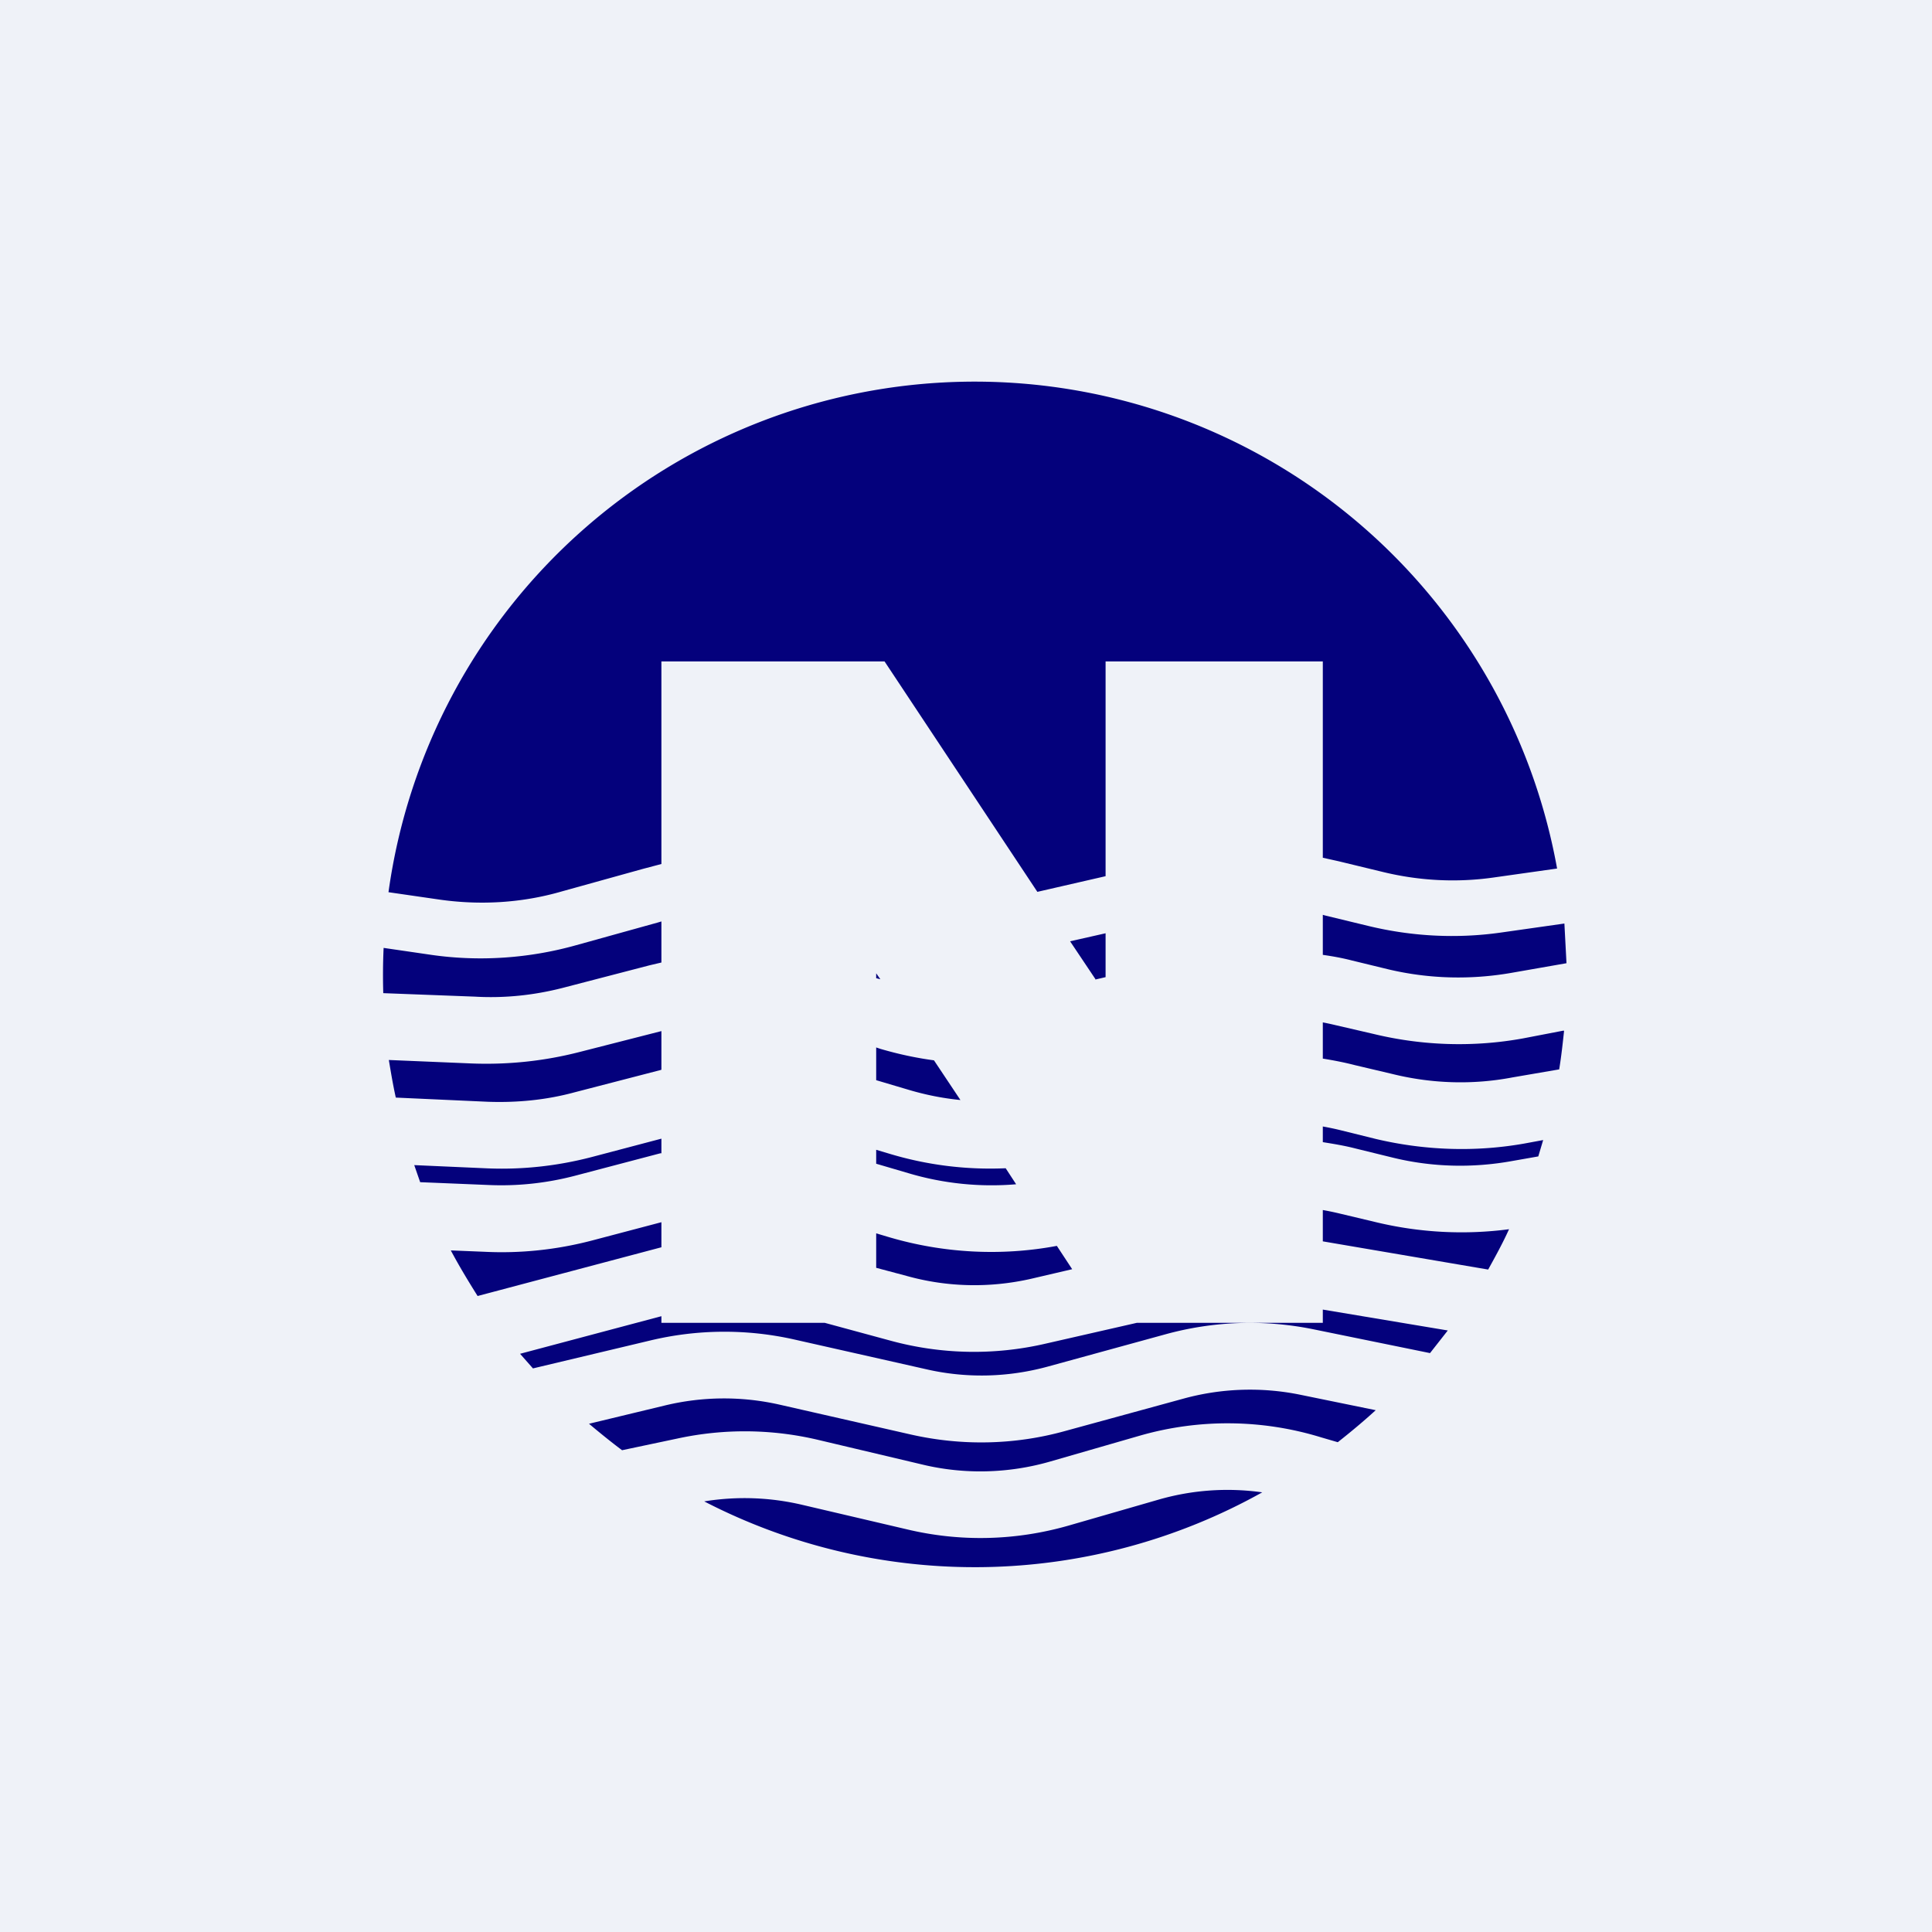 <?xml version="1.0" encoding="UTF-8"?>
<!-- generated by Finnhub -->
<svg viewBox="0 0 55.5 55.5" xmlns="http://www.w3.org/2000/svg">
<path d="M 0,0 H 55.5 V 55.5 H 0 Z" fill="rgb(239, 242, 248)"/>
<path d="M 44.92,29.605 L 43.75,29.83 C 42.32,30.09 40.85,30.04 39.45,29.7 L 38.37,29.45 A 8.65,8.65 0 0,0 38,29.37 V 30.41 C 38.31,30.46 38.62,30.52 38.93,30.6 L 39.99,30.85 C 41.12,31.13 42.3,31.17 43.45,30.95 L 44.79,30.72 C 44.85,30.36 44.89,29.99 44.93,29.62 Z M 44.33,32.75 L 43.79,32.85 C 42.38,33.1 40.93,33.05 39.53,32.72 L 38.48,32.46 A 8.38,8.38 0 0,0 38,32.36 V 32.81 C 38.31,32.86 38.62,32.91 38.93,32.99 L 39.99,33.25 C 41.12,33.53 42.3,33.56 43.45,33.35 L 44.19,33.22 L 44.33,32.75 Z M 43.36,35.31 C 42.08,35.48 40.78,35.41 39.53,35.11 L 38.48,34.86 A 8.38,8.38 0 0,0 38,34.76 V 35.66 L 42.75,36.47 C 42.96,36.09 43.17,35.71 43.35,35.31 Z M 41.59,38.22 L 38,37.62 V 38 H 32.66 L 30.03,38.6 C 28.56,38.94 27.03,38.91 25.57,38.51 L 23.69,38 H 19 V 37.81 L 14.94,38.89 L 15.31,39.31 L 18.67,38.51 A 9.14,9.14 0 0,1 22.82,38.48 L 26.59,39.33 C 27.75,39.6 28.95,39.57 30.09,39.26 L 33.48,38.33 A 9.14,9.14 0 0,1 37.7,38.18 L 41.08,38.87 L 41.59,38.22 Z M 39.52,40.51 L 37.32,40.06 A 7.22,7.22 0 0,0 33.99,40.18 L 30.59,41.11 C 29.15,41.51 27.63,41.54 26.17,41.21 L 22.39,40.35 A 7.22,7.22 0 0,0 19.12,40.37 L 16.92,40.9 C 17.23,41.16 17.55,41.42 17.87,41.66 L 19.48,41.32 A 9.14,9.14 0 0,1 23.49,41.36 L 26.49,42.07 C 27.69,42.36 28.96,42.33 30.15,41.99 L 32.75,41.24 A 9.14,9.14 0 0,1 37.95,41.29 L 38.43,41.43 C 38.81,41.13 39.17,40.83 39.52,40.51 Z M 36.26,42.87 C 35.26,42.73 34.25,42.8 33.28,43.08 L 30.68,43.83 C 29.17,44.26 27.58,44.3 26.04,43.93 L 23.05,43.23 A 7.22,7.22 0 0,0 20.23,43.13 A 16.93,16.93 0 0,0 36.26,42.87 Z M 13.72,37.23 L 18.66,35.92 L 19,35.83 V 35.11 L 16.99,35.64 C 15.99,35.9 14.96,36.01 13.93,35.96 L 12.95,35.92 C 13.19,36.37 13.45,36.8 13.72,37.23 Z M 12.07,33.96 L 14.01,34.04 C 14.85,34.08 15.69,33.99 16.5,33.78 L 18.97,33.13 H 19 V 32.71 L 16.99,33.24 C 15.99,33.5 14.96,33.61 13.93,33.56 L 11.9,33.47 L 12.07,33.96 Z M 11.37,31.53 L 14.01,31.65 C 14.85,31.68 15.69,31.6 16.5,31.38 L 18.97,30.74 L 19,30.73 V 29.62 L 16.65,30.22 C 15.64,30.48 14.6,30.59 13.55,30.55 L 11.17,30.45 C 11.23,30.81 11.29,31.17 11.37,31.53 Z M 45,27.67 L 43.4,27.95 C 42.24,28.15 41.05,28.12 39.9,27.85 L 38.83,27.59 C 38.56,27.52 38.28,27.47 38,27.43 V 26.28 L 38.07,26.3 L 39.31,26.6 C 40.55,26.9 41.84,26.97 43.11,26.79 L 44.94,26.53 L 45,27.67 Z M 44.73,24.95 A 17,17 0 0,0 11.16,25.63 L 12.61,25.84 C 13.79,26.01 14.99,25.94 16.13,25.61 L 18.47,24.96 L 19,24.82 V 19 H 25.41 L 29.8,25.62 L 29.93,25.59 L 31.76,25.17 V 19 H 38 V 24.64 L 38.45,24.74 L 39.69,25.04 C 40.74,25.3 41.82,25.36 42.89,25.21 L 44.73,24.95 Z M 11.02,27.23 A 17.25,17.25 0 0,0 11.01,28.53 L 13.64,28.63 C 14.49,28.68 15.34,28.59 16.16,28.38 L 18.66,27.73 L 19,27.65 V 26.47 L 18.9,26.5 L 16.56,27.15 C 15.21,27.53 13.78,27.63 12.39,27.43 L 11.02,27.23 Z M 31.47,28.13 L 30.74,27.04 L 31.76,26.81 V 28.07 L 31.46,28.14 Z M 25.17,30.09 V 31.03 L 26.08,31.3 C 26.58,31.45 27.08,31.55 27.59,31.6 L 26.83,30.46 C 26.31,30.39 25.8,30.28 25.29,30.13 L 25.17,30.09 Z M 25.29,28.13 L 25.17,28.1 V 27.96 L 25.29,28.13 Z M 25.17,33.43 V 33.03 L 25.54,33.14 C 26.63,33.47 27.76,33.61 28.89,33.56 L 29.19,34.02 A 8.37,8.37 0 0,1 26.09,33.7 L 25.17,33.43 Z M 25.17,35.43 V 36.42 L 26.07,36.66 C 27.23,36.98 28.44,37 29.6,36.74 L 30.8,36.46 L 30.36,35.79 C 28.76,36.09 27.1,36 25.54,35.54 L 25.17,35.43 Z" fill="rgb(4, 1, 124)"/>
</svg>
